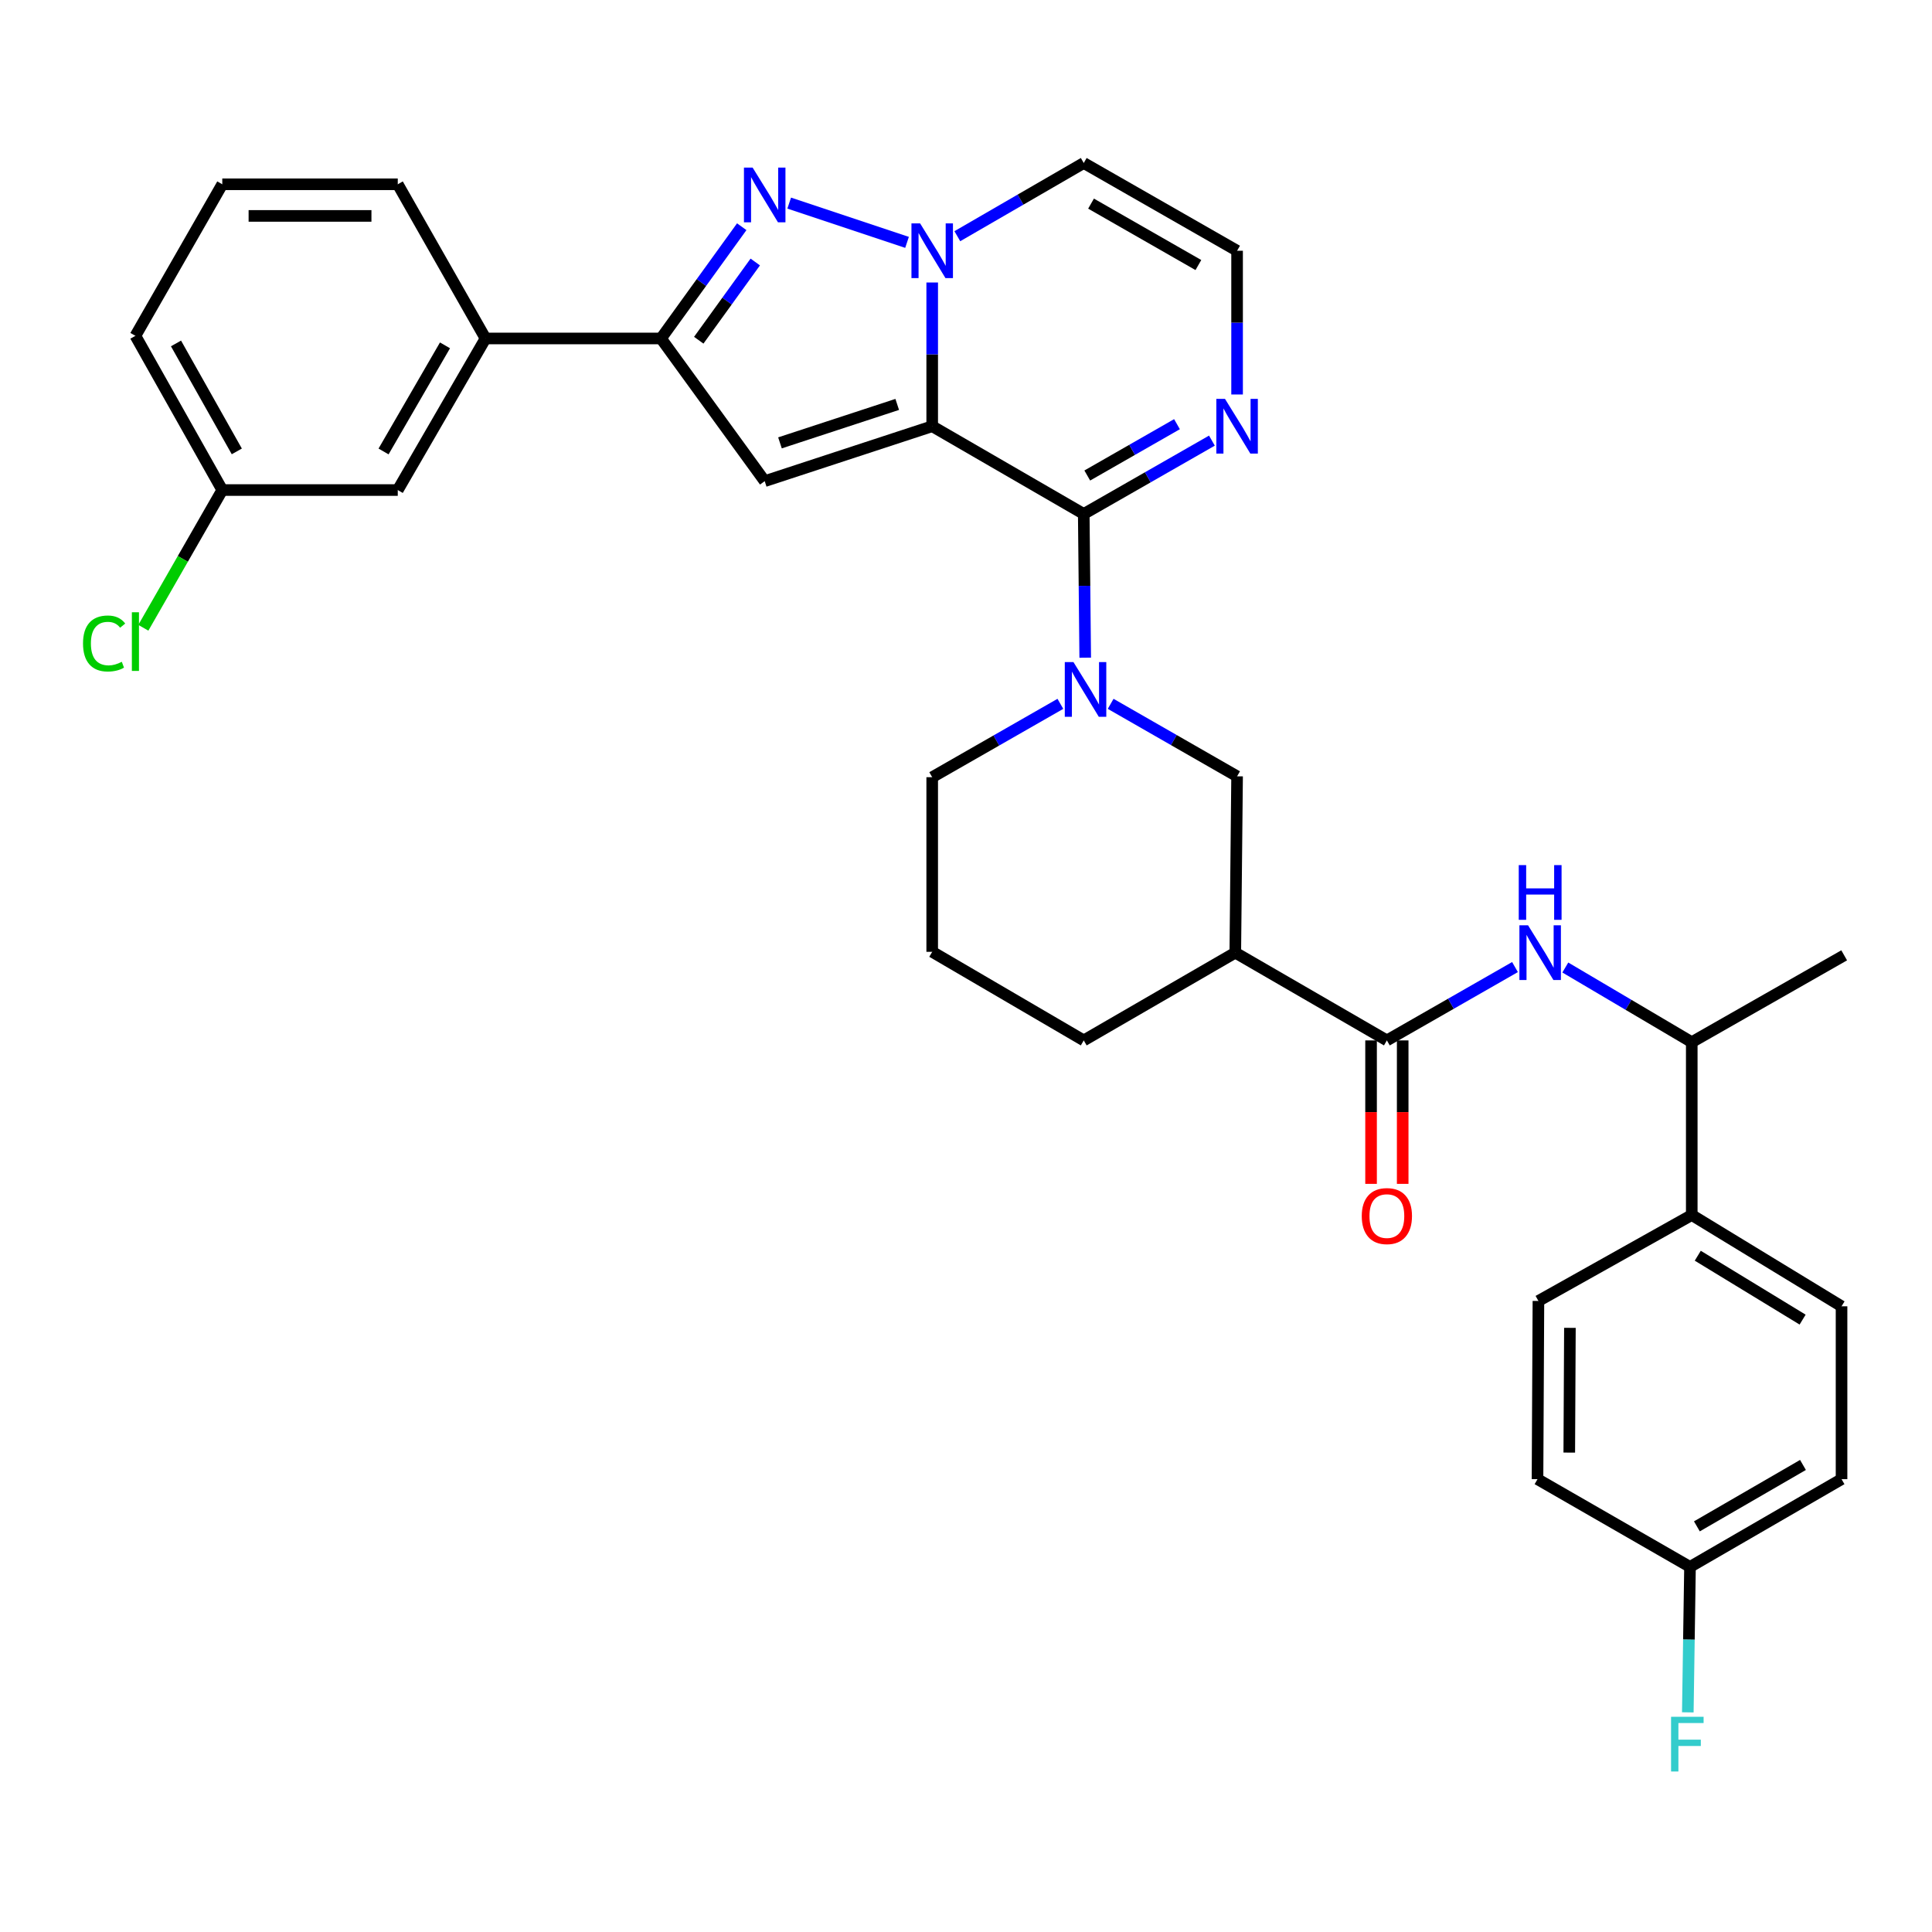 <?xml version='1.0' encoding='iso-8859-1'?>
<svg version='1.1' baseProfile='full'
              xmlns='http://www.w3.org/2000/svg'
                      xmlns:rdkit='http://www.rdkit.org/xml'
                      xmlns:xlink='http://www.w3.org/1999/xlink'
                  xml:space='preserve'
width='1000px' height='1000px' viewBox='0 0 1000 1000'>
<!-- END OF HEADER -->
<rect style='opacity:1.0;fill:#FFFFFF;stroke:none' width='1000' height='1000' x='0' y='0'> </rect>
<path class='bond-0' d='M 482.507,220.616 L 482.507,183.419' style='fill:none;fill-rule:evenodd;stroke:#000000;stroke-width:6px;stroke-linecap:butt;stroke-linejoin:miter;stroke-opacity:1' />
<path class='bond-0' d='M 482.507,183.419 L 482.507,146.221' style='fill:none;fill-rule:evenodd;stroke:#0000FF;stroke-width:6px;stroke-linecap:butt;stroke-linejoin:miter;stroke-opacity:1' />
<path class='bond-1' d='M 482.507,220.616 L 560.947,266.025' style='fill:none;fill-rule:evenodd;stroke:#000000;stroke-width:6px;stroke-linecap:butt;stroke-linejoin:miter;stroke-opacity:1' />
<path class='bond-2' d='M 482.507,220.616 L 395.809,249.046' style='fill:none;fill-rule:evenodd;stroke:#000000;stroke-width:6px;stroke-linecap:butt;stroke-linejoin:miter;stroke-opacity:1' />
<path class='bond-2' d='M 464.401,209.326 L 403.713,229.226' style='fill:none;fill-rule:evenodd;stroke:#000000;stroke-width:6px;stroke-linecap:butt;stroke-linejoin:miter;stroke-opacity:1' />
<path class='bond-3' d='M 469.482,125.449 L 408.491,105.123' style='fill:none;fill-rule:evenodd;stroke:#0000FF;stroke-width:6px;stroke-linecap:butt;stroke-linejoin:miter;stroke-opacity:1' />
<path class='bond-11' d='M 495.513,122.259 L 528.23,103.316' style='fill:none;fill-rule:evenodd;stroke:#0000FF;stroke-width:6px;stroke-linecap:butt;stroke-linejoin:miter;stroke-opacity:1' />
<path class='bond-11' d='M 528.23,103.316 L 560.947,84.372' style='fill:none;fill-rule:evenodd;stroke:#000000;stroke-width:6px;stroke-linecap:butt;stroke-linejoin:miter;stroke-opacity:1' />
<path class='bond-4' d='M 560.947,266.025 L 561.326,303.223' style='fill:none;fill-rule:evenodd;stroke:#000000;stroke-width:6px;stroke-linecap:butt;stroke-linejoin:miter;stroke-opacity:1' />
<path class='bond-4' d='M 561.326,303.223 L 561.706,340.421' style='fill:none;fill-rule:evenodd;stroke:#0000FF;stroke-width:6px;stroke-linecap:butt;stroke-linejoin:miter;stroke-opacity:1' />
<path class='bond-7' d='M 560.947,266.025 L 594.117,247.047' style='fill:none;fill-rule:evenodd;stroke:#000000;stroke-width:6px;stroke-linecap:butt;stroke-linejoin:miter;stroke-opacity:1' />
<path class='bond-7' d='M 594.117,247.047 L 627.288,228.069' style='fill:none;fill-rule:evenodd;stroke:#0000FF;stroke-width:6px;stroke-linecap:butt;stroke-linejoin:miter;stroke-opacity:1' />
<path class='bond-7' d='M 562.768,246.123 L 585.988,232.838' style='fill:none;fill-rule:evenodd;stroke:#000000;stroke-width:6px;stroke-linecap:butt;stroke-linejoin:miter;stroke-opacity:1' />
<path class='bond-7' d='M 585.988,232.838 L 609.207,219.553' style='fill:none;fill-rule:evenodd;stroke:#0000FF;stroke-width:6px;stroke-linecap:butt;stroke-linejoin:miter;stroke-opacity:1' />
<path class='bond-5' d='M 395.809,249.046 L 342.134,175.19' style='fill:none;fill-rule:evenodd;stroke:#000000;stroke-width:6px;stroke-linecap:butt;stroke-linejoin:miter;stroke-opacity:1' />
<path class='bond-33' d='M 383.923,117.348 L 363.029,146.269' style='fill:none;fill-rule:evenodd;stroke:#0000FF;stroke-width:6px;stroke-linecap:butt;stroke-linejoin:miter;stroke-opacity:1' />
<path class='bond-33' d='M 363.029,146.269 L 342.134,175.19' style='fill:none;fill-rule:evenodd;stroke:#000000;stroke-width:6px;stroke-linecap:butt;stroke-linejoin:miter;stroke-opacity:1' />
<path class='bond-33' d='M 390.924,135.611 L 376.298,155.856' style='fill:none;fill-rule:evenodd;stroke:#0000FF;stroke-width:6px;stroke-linecap:butt;stroke-linejoin:miter;stroke-opacity:1' />
<path class='bond-33' d='M 376.298,155.856 L 361.672,176.1' style='fill:none;fill-rule:evenodd;stroke:#000000;stroke-width:6px;stroke-linecap:butt;stroke-linejoin:miter;stroke-opacity:1' />
<path class='bond-10' d='M 574.875,364.305 L 607.594,383.064' style='fill:none;fill-rule:evenodd;stroke:#0000FF;stroke-width:6px;stroke-linecap:butt;stroke-linejoin:miter;stroke-opacity:1' />
<path class='bond-10' d='M 607.594,383.064 L 640.314,401.823' style='fill:none;fill-rule:evenodd;stroke:#000000;stroke-width:6px;stroke-linecap:butt;stroke-linejoin:miter;stroke-opacity:1' />
<path class='bond-20' d='M 548.848,364.307 L 515.677,383.293' style='fill:none;fill-rule:evenodd;stroke:#0000FF;stroke-width:6px;stroke-linecap:butt;stroke-linejoin:miter;stroke-opacity:1' />
<path class='bond-20' d='M 515.677,383.293 L 482.507,402.278' style='fill:none;fill-rule:evenodd;stroke:#000000;stroke-width:6px;stroke-linecap:butt;stroke-linejoin:miter;stroke-opacity:1' />
<path class='bond-12' d='M 342.134,175.19 L 251.308,175.19' style='fill:none;fill-rule:evenodd;stroke:#000000;stroke-width:6px;stroke-linecap:butt;stroke-linejoin:miter;stroke-opacity:1' />
<path class='bond-6' d='M 717.844,538.513 L 639.386,493.095' style='fill:none;fill-rule:evenodd;stroke:#000000;stroke-width:6px;stroke-linecap:butt;stroke-linejoin:miter;stroke-opacity:1' />
<path class='bond-9' d='M 717.844,538.513 L 751.001,519.532' style='fill:none;fill-rule:evenodd;stroke:#000000;stroke-width:6px;stroke-linecap:butt;stroke-linejoin:miter;stroke-opacity:1' />
<path class='bond-9' d='M 751.001,519.532 L 784.159,500.552' style='fill:none;fill-rule:evenodd;stroke:#0000FF;stroke-width:6px;stroke-linecap:butt;stroke-linejoin:miter;stroke-opacity:1' />
<path class='bond-16' d='M 709.659,538.513 L 709.659,575.64' style='fill:none;fill-rule:evenodd;stroke:#000000;stroke-width:6px;stroke-linecap:butt;stroke-linejoin:miter;stroke-opacity:1' />
<path class='bond-16' d='M 709.659,575.64 L 709.659,612.766' style='fill:none;fill-rule:evenodd;stroke:#FF0000;stroke-width:6px;stroke-linecap:butt;stroke-linejoin:miter;stroke-opacity:1' />
<path class='bond-16' d='M 726.029,538.513 L 726.029,575.64' style='fill:none;fill-rule:evenodd;stroke:#000000;stroke-width:6px;stroke-linecap:butt;stroke-linejoin:miter;stroke-opacity:1' />
<path class='bond-16' d='M 726.029,575.64 L 726.029,612.766' style='fill:none;fill-rule:evenodd;stroke:#FF0000;stroke-width:6px;stroke-linecap:butt;stroke-linejoin:miter;stroke-opacity:1' />
<path class='bond-13' d='M 640.314,204.186 L 640.314,166.988' style='fill:none;fill-rule:evenodd;stroke:#0000FF;stroke-width:6px;stroke-linecap:butt;stroke-linejoin:miter;stroke-opacity:1' />
<path class='bond-13' d='M 640.314,166.988 L 640.314,129.79' style='fill:none;fill-rule:evenodd;stroke:#000000;stroke-width:6px;stroke-linecap:butt;stroke-linejoin:miter;stroke-opacity:1' />
<path class='bond-8' d='M 639.386,493.095 L 640.314,401.823' style='fill:none;fill-rule:evenodd;stroke:#000000;stroke-width:6px;stroke-linecap:butt;stroke-linejoin:miter;stroke-opacity:1' />
<path class='bond-35' d='M 639.386,493.095 L 560.947,538.513' style='fill:none;fill-rule:evenodd;stroke:#000000;stroke-width:6px;stroke-linecap:butt;stroke-linejoin:miter;stroke-opacity:1' />
<path class='bond-14' d='M 810.202,500.783 L 842.927,520.107' style='fill:none;fill-rule:evenodd;stroke:#0000FF;stroke-width:6px;stroke-linecap:butt;stroke-linejoin:miter;stroke-opacity:1' />
<path class='bond-14' d='M 842.927,520.107 L 875.651,539.432' style='fill:none;fill-rule:evenodd;stroke:#000000;stroke-width:6px;stroke-linecap:butt;stroke-linejoin:miter;stroke-opacity:1' />
<path class='bond-34' d='M 560.947,84.372 L 640.314,129.79' style='fill:none;fill-rule:evenodd;stroke:#000000;stroke-width:6px;stroke-linecap:butt;stroke-linejoin:miter;stroke-opacity:1' />
<path class='bond-34' d='M 564.721,105.393 L 620.278,137.186' style='fill:none;fill-rule:evenodd;stroke:#000000;stroke-width:6px;stroke-linecap:butt;stroke-linejoin:miter;stroke-opacity:1' />
<path class='bond-17' d='M 251.308,175.19 L 205.881,253.647' style='fill:none;fill-rule:evenodd;stroke:#000000;stroke-width:6px;stroke-linecap:butt;stroke-linejoin:miter;stroke-opacity:1' />
<path class='bond-17' d='M 230.327,178.756 L 198.528,233.676' style='fill:none;fill-rule:evenodd;stroke:#000000;stroke-width:6px;stroke-linecap:butt;stroke-linejoin:miter;stroke-opacity:1' />
<path class='bond-28' d='M 251.308,175.19 L 205.881,95.386' style='fill:none;fill-rule:evenodd;stroke:#000000;stroke-width:6px;stroke-linecap:butt;stroke-linejoin:miter;stroke-opacity:1' />
<path class='bond-15' d='M 875.651,539.432 L 875.651,628.894' style='fill:none;fill-rule:evenodd;stroke:#000000;stroke-width:6px;stroke-linecap:butt;stroke-linejoin:miter;stroke-opacity:1' />
<path class='bond-31' d='M 875.651,539.432 L 954.545,494.478' style='fill:none;fill-rule:evenodd;stroke:#000000;stroke-width:6px;stroke-linecap:butt;stroke-linejoin:miter;stroke-opacity:1' />
<path class='bond-18' d='M 875.651,628.894 L 953.181,676.139' style='fill:none;fill-rule:evenodd;stroke:#000000;stroke-width:6px;stroke-linecap:butt;stroke-linejoin:miter;stroke-opacity:1' />
<path class='bond-18' d='M 878.762,649.96 L 933.033,683.032' style='fill:none;fill-rule:evenodd;stroke:#000000;stroke-width:6px;stroke-linecap:butt;stroke-linejoin:miter;stroke-opacity:1' />
<path class='bond-19' d='M 875.651,628.894 L 796.284,673.375' style='fill:none;fill-rule:evenodd;stroke:#000000;stroke-width:6px;stroke-linecap:butt;stroke-linejoin:miter;stroke-opacity:1' />
<path class='bond-21' d='M 205.881,253.647 L 115.054,253.647' style='fill:none;fill-rule:evenodd;stroke:#000000;stroke-width:6px;stroke-linecap:butt;stroke-linejoin:miter;stroke-opacity:1' />
<path class='bond-24' d='M 953.181,676.139 L 953.181,765.611' style='fill:none;fill-rule:evenodd;stroke:#000000;stroke-width:6px;stroke-linecap:butt;stroke-linejoin:miter;stroke-opacity:1' />
<path class='bond-23' d='M 796.284,673.375 L 795.811,765.611' style='fill:none;fill-rule:evenodd;stroke:#000000;stroke-width:6px;stroke-linecap:butt;stroke-linejoin:miter;stroke-opacity:1' />
<path class='bond-23' d='M 812.583,687.294 L 812.252,751.859' style='fill:none;fill-rule:evenodd;stroke:#000000;stroke-width:6px;stroke-linecap:butt;stroke-linejoin:miter;stroke-opacity:1' />
<path class='bond-29' d='M 482.507,402.278 L 482.507,492.659' style='fill:none;fill-rule:evenodd;stroke:#000000;stroke-width:6px;stroke-linecap:butt;stroke-linejoin:miter;stroke-opacity:1' />
<path class='bond-25' d='M 115.054,253.647 L 94.623,289.291' style='fill:none;fill-rule:evenodd;stroke:#000000;stroke-width:6px;stroke-linecap:butt;stroke-linejoin:miter;stroke-opacity:1' />
<path class='bond-25' d='M 94.623,289.291 L 74.192,324.934' style='fill:none;fill-rule:evenodd;stroke:#00CC00;stroke-width:6px;stroke-linecap:butt;stroke-linejoin:miter;stroke-opacity:1' />
<path class='bond-36' d='M 115.054,253.647 L 70.091,173.825' style='fill:none;fill-rule:evenodd;stroke:#000000;stroke-width:6px;stroke-linecap:butt;stroke-linejoin:miter;stroke-opacity:1' />
<path class='bond-36' d='M 122.573,233.64 L 91.099,177.765' style='fill:none;fill-rule:evenodd;stroke:#000000;stroke-width:6px;stroke-linecap:butt;stroke-linejoin:miter;stroke-opacity:1' />
<path class='bond-22' d='M 874.742,811.019 L 795.811,765.611' style='fill:none;fill-rule:evenodd;stroke:#000000;stroke-width:6px;stroke-linecap:butt;stroke-linejoin:miter;stroke-opacity:1' />
<path class='bond-26' d='M 874.742,811.019 L 874.174,848.665' style='fill:none;fill-rule:evenodd;stroke:#000000;stroke-width:6px;stroke-linecap:butt;stroke-linejoin:miter;stroke-opacity:1' />
<path class='bond-26' d='M 874.174,848.665 L 873.607,886.31' style='fill:none;fill-rule:evenodd;stroke:#33CCCC;stroke-width:6px;stroke-linecap:butt;stroke-linejoin:miter;stroke-opacity:1' />
<path class='bond-37' d='M 874.742,811.019 L 953.181,765.611' style='fill:none;fill-rule:evenodd;stroke:#000000;stroke-width:6px;stroke-linecap:butt;stroke-linejoin:miter;stroke-opacity:1' />
<path class='bond-37' d='M 878.306,790.041 L 933.214,758.255' style='fill:none;fill-rule:evenodd;stroke:#000000;stroke-width:6px;stroke-linecap:butt;stroke-linejoin:miter;stroke-opacity:1' />
<path class='bond-27' d='M 560.947,538.513 L 482.507,492.659' style='fill:none;fill-rule:evenodd;stroke:#000000;stroke-width:6px;stroke-linecap:butt;stroke-linejoin:miter;stroke-opacity:1' />
<path class='bond-30' d='M 205.881,95.386 L 115.054,95.386' style='fill:none;fill-rule:evenodd;stroke:#000000;stroke-width:6px;stroke-linecap:butt;stroke-linejoin:miter;stroke-opacity:1' />
<path class='bond-30' d='M 192.257,111.756 L 128.678,111.756' style='fill:none;fill-rule:evenodd;stroke:#000000;stroke-width:6px;stroke-linecap:butt;stroke-linejoin:miter;stroke-opacity:1' />
<path class='bond-32' d='M 115.054,95.386 L 70.091,173.825' style='fill:none;fill-rule:evenodd;stroke:#000000;stroke-width:6px;stroke-linecap:butt;stroke-linejoin:miter;stroke-opacity:1' />
<path  class='atom-1' d='M 476.247 115.63
L 485.527 130.63
Q 486.447 132.11, 487.927 134.79
Q 489.407 137.47, 489.487 137.63
L 489.487 115.63
L 493.247 115.63
L 493.247 143.95
L 489.367 143.95
L 479.407 127.55
Q 478.247 125.63, 477.007 123.43
Q 475.807 121.23, 475.447 120.55
L 475.447 143.95
L 471.767 143.95
L 471.767 115.63
L 476.247 115.63
' fill='#0000FF'/>
<path  class='atom-4' d='M 389.549 86.737
L 398.829 101.737
Q 399.749 103.217, 401.229 105.897
Q 402.709 108.577, 402.789 108.737
L 402.789 86.737
L 406.549 86.737
L 406.549 115.057
L 402.669 115.057
L 392.709 98.657
Q 391.549 96.737, 390.309 94.537
Q 389.109 92.337, 388.749 91.657
L 388.749 115.057
L 385.069 115.057
L 385.069 86.737
L 389.549 86.737
' fill='#0000FF'/>
<path  class='atom-5' d='M 555.614 342.691
L 564.894 357.691
Q 565.814 359.171, 567.294 361.851
Q 568.774 364.531, 568.854 364.691
L 568.854 342.691
L 572.614 342.691
L 572.614 371.011
L 568.734 371.011
L 558.774 354.611
Q 557.614 352.691, 556.374 350.491
Q 555.174 348.291, 554.814 347.611
L 554.814 371.011
L 551.134 371.011
L 551.134 342.691
L 555.614 342.691
' fill='#0000FF'/>
<path  class='atom-8' d='M 634.054 206.456
L 643.334 221.456
Q 644.254 222.936, 645.734 225.616
Q 647.214 228.296, 647.294 228.456
L 647.294 206.456
L 651.054 206.456
L 651.054 234.776
L 647.174 234.776
L 637.214 218.376
Q 636.054 216.456, 634.814 214.256
Q 633.614 212.056, 633.254 211.376
L 633.254 234.776
L 629.574 234.776
L 629.574 206.456
L 634.054 206.456
' fill='#0000FF'/>
<path  class='atom-10' d='M 790.924 478.935
L 800.204 493.935
Q 801.124 495.415, 802.604 498.095
Q 804.084 500.775, 804.164 500.935
L 804.164 478.935
L 807.924 478.935
L 807.924 507.255
L 804.044 507.255
L 794.084 490.855
Q 792.924 488.935, 791.684 486.735
Q 790.484 484.535, 790.124 483.855
L 790.124 507.255
L 786.444 507.255
L 786.444 478.935
L 790.924 478.935
' fill='#0000FF'/>
<path  class='atom-10' d='M 786.104 447.783
L 789.944 447.783
L 789.944 459.823
L 804.424 459.823
L 804.424 447.783
L 808.264 447.783
L 808.264 476.103
L 804.424 476.103
L 804.424 463.023
L 789.944 463.023
L 789.944 476.103
L 786.104 476.103
L 786.104 447.783
' fill='#0000FF'/>
<path  class='atom-17' d='M 704.844 629.438
Q 704.844 622.638, 708.204 618.838
Q 711.564 615.038, 717.844 615.038
Q 724.124 615.038, 727.484 618.838
Q 730.844 622.638, 730.844 629.438
Q 730.844 636.318, 727.444 640.238
Q 724.044 644.118, 717.844 644.118
Q 711.604 644.118, 708.204 640.238
Q 704.844 636.358, 704.844 629.438
M 717.844 640.918
Q 722.164 640.918, 724.484 638.038
Q 726.844 635.118, 726.844 629.438
Q 726.844 623.878, 724.484 621.078
Q 722.164 618.238, 717.844 618.238
Q 713.524 618.238, 711.164 621.038
Q 708.844 623.838, 708.844 629.438
Q 708.844 635.158, 711.164 638.038
Q 713.524 640.918, 717.844 640.918
' fill='#FF0000'/>
<path  class='atom-26' d='M 42.971 333.067
Q 42.971 326.027, 46.251 322.347
Q 49.571 318.627, 55.851 318.627
Q 61.691 318.627, 64.811 322.747
L 62.171 324.907
Q 59.891 321.907, 55.851 321.907
Q 51.571 321.907, 49.291 324.787
Q 47.051 327.627, 47.051 333.067
Q 47.051 338.667, 49.371 341.547
Q 51.731 344.427, 56.291 344.427
Q 59.411 344.427, 63.051 342.547
L 64.171 345.547
Q 62.691 346.507, 60.451 347.067
Q 58.211 347.627, 55.731 347.627
Q 49.571 347.627, 46.251 343.867
Q 42.971 340.107, 42.971 333.067
' fill='#00CC00'/>
<path  class='atom-26' d='M 68.251 316.907
L 71.931 316.907
L 71.931 347.267
L 68.251 347.267
L 68.251 316.907
' fill='#00CC00'/>
<path  class='atom-27' d='M 864.939 888.604
L 881.779 888.604
L 881.779 891.844
L 868.739 891.844
L 868.739 900.444
L 880.339 900.444
L 880.339 903.724
L 868.739 903.724
L 868.739 916.924
L 864.939 916.924
L 864.939 888.604
' fill='#33CCCC'/>
</svg>
